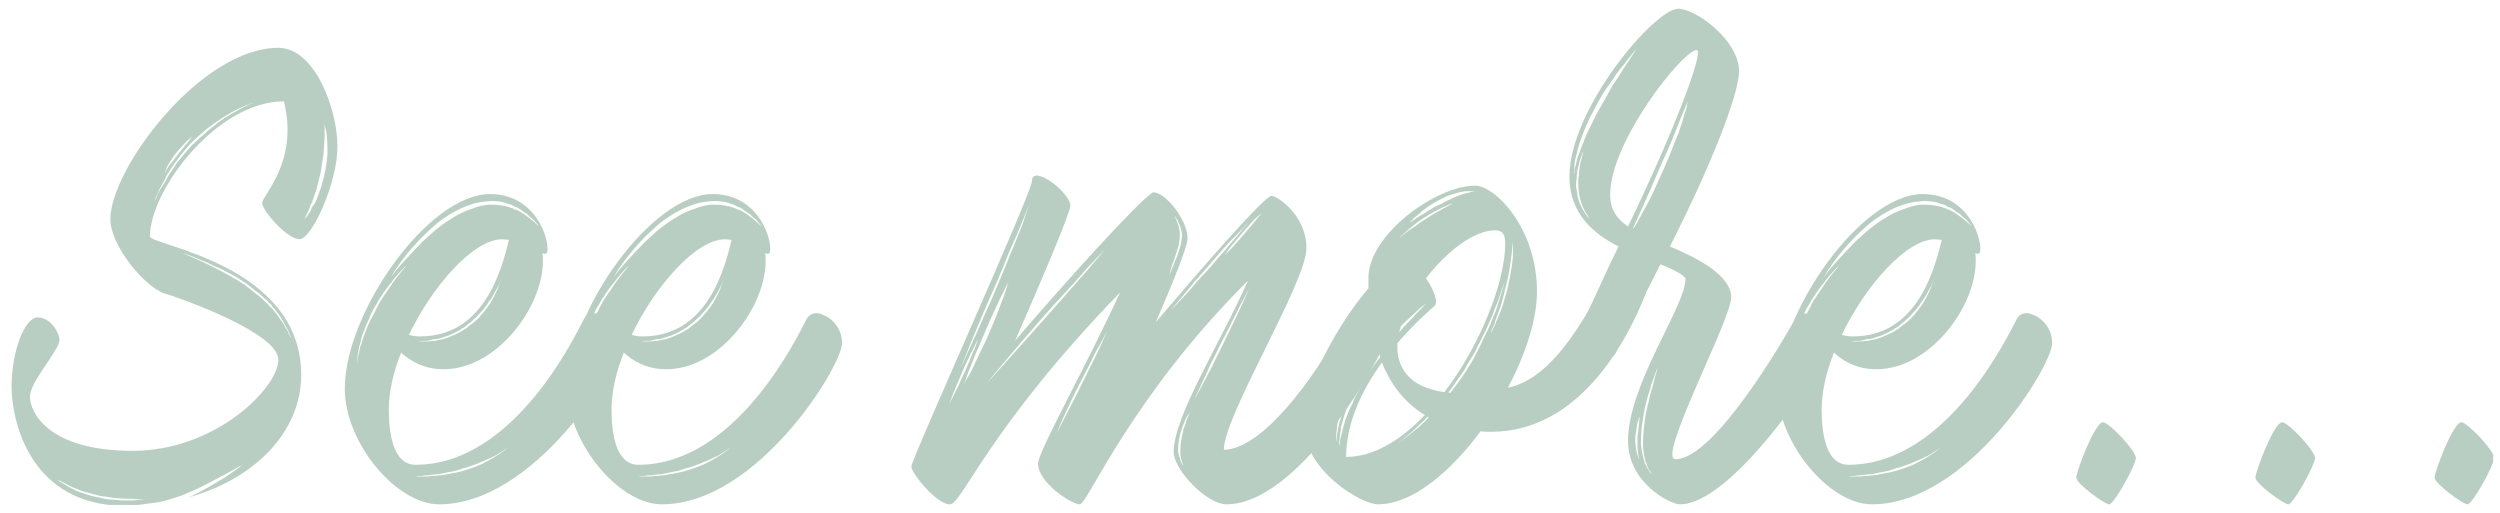 <?xml version="1.0" encoding="UTF-8" standalone="no"?>
<!DOCTYPE svg PUBLIC "-//W3C//DTD SVG 1.1//EN" "http://www.w3.org/Graphics/SVG/1.1/DTD/svg11.dtd">
<svg width="100%" height="100%" viewBox="0 0 224 46" version="1.1" xmlns="http://www.w3.org/2000/svg" xmlns:xlink="http://www.w3.org/1999/xlink" xml:space="preserve" xmlns:serif="http://www.serif.com/" style="fill-rule:evenodd;clip-rule:evenodd;stroke-linejoin:round;stroke-miterlimit:2;">
    <g id="Artboard1" transform="matrix(0.949,0,0,0.866,-127.169,-190.525)">
        <rect x="134" y="220" width="235.394" height="52.247" style="fill:none;"/>
        <clipPath id="_clip1">
            <rect x="134" y="220" width="235.394" height="52.247"/>
        </clipPath>
        <g clip-path="url(#_clip1)">
            <g transform="matrix(1.054,0,0,1.155,-17.398,53.373)">
                <path d="M170.474,165.701C171.576,165.701 173.874,160.651 173.874,157.4C173.874,154.099 171.877,148.555 168.58,148.555C161.626,148.555 153.53,159.4 153.53,163.901C153.53,166.351 156.724,170.052 158.375,170.552C160.025,171.052 168.58,174.103 168.58,176.503C168.58,178.955 163.028,184.655 155.526,184.655C147.974,184.655 146.324,181.205 146.324,179.805C146.324,178.455 148.975,175.655 148.975,174.705C148.975,174.155 148.224,172.705 147.024,172.705C145.826,172.705 144.68,175.805 144.68,178.905C144.68,181.804 146.174,188.955 153.879,189.549L155.027,189.549C155.327,189.549 155.676,189.549 156.026,189.5C156.375,189.45 156.724,189.401 157.124,189.352C157.524,189.302 157.924,189.253 158.325,189.155C158.725,189.055 159.125,188.905 159.475,188.805L160.075,188.605C160.276,188.505 160.476,188.405 160.626,188.355C161.026,188.205 161.376,188.005 161.726,187.855C162.427,187.505 163.077,187.155 163.627,186.855C164.178,186.555 164.678,186.305 164.978,186.105C165.328,185.955 165.478,185.855 165.478,185.855C165.478,185.855 165.328,185.955 165.028,186.155C164.728,186.405 164.278,186.705 163.778,187.055C163.227,187.355 162.627,187.755 161.876,188.155C161.576,188.355 161.176,188.505 160.826,188.705C160.676,188.755 160.526,188.805 160.426,188.855C166.329,187.255 170.624,183.054 170.624,177.853C170.624,167.902 157.074,166.251 157.074,165.451C157.074,161.301 163.077,153.349 169.079,153.349C170.424,158.8 167.129,161.751 167.129,162.451C167.129,163.151 169.378,165.701 170.474,165.701ZM171.077,163.549C171.127,163.449 171.227,163.299 171.277,163.149C171.326,162.999 171.426,162.799 171.476,162.599C171.576,162.449 171.676,162.199 171.726,161.999C171.826,161.749 171.875,161.549 171.975,161.299C172.025,161.049 172.125,160.749 172.175,160.499C172.225,160.249 172.325,159.949 172.374,159.699C172.474,159.149 172.524,158.599 172.624,158.099C172.674,157.549 172.674,157.099 172.724,156.649L172.724,155.249C172.724,155.249 172.724,155.399 172.774,155.649C172.83,155.899 172.93,156.249 172.93,156.649C172.98,157.099 172.98,157.599 172.98,158.099C172.93,158.399 172.93,158.649 172.88,158.949C172.824,159.199 172.824,159.499 172.724,159.799C172.674,160.049 172.624,160.349 172.524,160.599C172.474,160.899 172.374,161.149 172.275,161.399C172.225,161.649 172.075,161.899 172.025,162.099C171.975,162.199 171.925,162.299 171.875,162.449C171.826,162.549 171.726,162.649 171.676,162.699C171.576,162.899 171.476,163.099 171.426,163.249C171.326,163.349 171.227,163.499 171.177,163.599C171.027,163.799 170.927,163.899 170.927,163.899C170.927,163.905 170.977,163.805 171.077,163.555L171.077,163.549ZM156.475,189.005C156.225,189.055 155.876,189.055 155.477,189.105L154.878,189.105C154.628,189.105 154.379,189.105 154.129,189.055C153.879,189.055 153.63,189.005 153.38,189.005C153.13,188.949 152.83,188.949 152.58,188.849C152.33,188.799 152.08,188.749 151.83,188.699C151.58,188.6 151.33,188.55 151.08,188.45C150.58,188.3 150.18,188.1 149.83,187.901C149.48,187.701 149.18,187.501 148.98,187.401C148.83,187.251 148.73,187.202 148.73,187.202C148.73,187.202 148.83,187.251 149.03,187.351C149.23,187.451 149.53,187.601 149.88,187.801C150.23,187.95 150.68,188.15 151.13,188.3C151.38,188.35 151.63,188.45 151.88,188.5C152.13,188.55 152.38,188.649 152.63,188.699C152.88,188.749 153.13,188.749 153.38,188.799C153.63,188.849 153.929,188.899 154.129,188.899C154.628,188.949 155.127,188.949 155.477,188.949C155.876,188.999 156.225,188.999 156.475,188.999L156.824,188.999C156.83,189.005 156.68,189.005 156.48,189.005L156.475,189.005ZM160.38,167.055C160.73,167.205 161.18,167.355 161.73,167.605C162.03,167.705 162.33,167.855 162.63,168.005C162.98,168.155 163.28,168.305 163.63,168.455C163.98,168.655 164.33,168.805 164.68,169.005C165.03,169.199 165.33,169.449 165.68,169.649C166.03,169.899 166.33,170.149 166.63,170.399C166.83,170.499 166.93,170.649 167.08,170.749C167.23,170.899 167.38,171.049 167.53,171.149C167.63,171.299 167.78,171.449 167.93,171.549C168.03,171.699 168.13,171.849 168.28,171.999C168.48,172.249 168.68,172.499 168.829,172.749C168.979,173.049 169.128,173.249 169.228,173.499C169.378,173.699 169.477,173.899 169.527,174.049C169.677,174.399 169.727,174.599 169.727,174.599C169.727,174.599 169.627,174.399 169.477,174.099C169.427,173.899 169.328,173.749 169.178,173.549C169.079,173.299 168.929,173.099 168.73,172.849C168.58,172.599 168.38,172.349 168.13,172.049C168.03,171.949 167.93,171.799 167.78,171.699C167.68,171.549 167.53,171.399 167.38,171.299C167.28,171.149 167.13,171.049 166.98,170.899C166.83,170.799 166.68,170.649 166.53,170.549C166.23,170.299 165.88,170.049 165.58,169.799C165.23,169.599 164.93,169.349 164.58,169.199C164.23,168.949 163.88,168.799 163.53,168.599C162.88,168.249 162.28,167.949 161.73,167.699C161.18,167.449 160.68,167.249 160.38,167.099C160.03,166.949 159.88,166.899 159.88,166.899C159.88,166.905 160.08,166.955 160.38,167.055ZM158.63,159.155C158.73,159.005 158.83,158.805 158.98,158.605C159.08,158.405 159.28,158.155 159.43,157.955C159.58,157.755 159.78,157.555 159.93,157.405C160.08,157.205 160.28,157.055 160.38,156.905C160.68,156.655 160.88,156.505 160.88,156.505C160.88,156.505 160.73,156.705 160.48,157.005C160.23,157.305 159.88,157.705 159.58,158.105C159.43,158.305 159.28,158.505 159.13,158.705C158.98,158.905 158.83,159.055 158.73,159.205C158.63,159.405 158.53,159.505 158.48,159.655C158.43,159.755 158.38,159.805 158.38,159.805C158.38,159.805 158.48,159.555 158.63,159.155ZM164.58,154.355C164.28,154.505 164.03,154.705 163.73,154.855C163.48,155.055 163.13,155.255 162.88,155.505C162.58,155.755 162.23,155.955 161.98,156.255C161.68,156.505 161.38,156.755 161.08,157.055C160.78,157.305 160.53,157.655 160.28,157.905C160.03,158.205 159.78,158.555 159.53,158.805C159.33,159.105 159.13,159.455 158.93,159.705C158.73,160.005 158.58,160.255 158.43,160.555C158.28,160.805 158.13,161.005 157.98,161.255C157.88,161.455 157.78,161.655 157.73,161.805C157.58,162.155 157.48,162.305 157.48,162.305C157.48,162.305 157.53,162.105 157.68,161.805C157.78,161.655 157.83,161.455 157.93,161.205C158.03,161.005 158.18,160.755 158.33,160.505C158.48,160.205 158.58,159.905 158.78,159.655C158.98,159.355 159.18,159.005 159.43,158.705C159.63,158.405 159.88,158.105 160.13,157.805C160.38,157.505 160.63,157.205 160.93,156.905C161.23,156.655 161.53,156.355 161.83,156.105C162.13,155.855 162.43,155.605 162.78,155.355C163.08,155.155 163.38,154.955 163.68,154.755C163.98,154.605 164.23,154.405 164.53,154.255C164.78,154.105 165.03,154.005 165.23,153.905C165.48,153.805 165.68,153.705 165.83,153.655C166.18,153.505 166.38,153.455 166.38,153.455C166.38,153.455 165.58,153.755 164.58,154.355Z" style="fill:rgb(185,206,194);fill-rule:nonzero;"/>
                <path d="M197.624,172.554L197.374,172.454C196.824,172.204 196.274,172.304 195.974,172.804C195.274,174.105 189.774,185.905 180.874,185.905C178.874,185.905 178.474,183.154 178.474,180.952C178.475,179.4 178.875,177.599 179.575,175.853C180.426,176.651 181.676,177.349 183.377,177.349C188.129,177.349 192.277,171.804 192.277,167.652C192.277,167.402 192.277,167.151 192.228,166.951C192.327,167.001 192.426,167.001 192.525,167.001C193.124,167.001 192.277,161.655 187.528,161.655C182.026,161.655 174.53,172.254 174.53,179.1C174.53,183.903 179.125,189.449 182.977,189.449C191.53,189.449 199.124,177.05 199.124,175.005C199.124,173.855 198.424,172.955 197.624,172.554ZM188.379,169.703C188.279,169.953 188.179,170.303 187.929,170.753C187.828,170.953 187.728,171.154 187.578,171.404C187.428,171.654 187.228,171.854 187.078,172.104C186.878,172.354 186.678,172.554 186.478,172.804C186.228,173.005 186.028,173.255 185.728,173.405L185.38,173.705C185.23,173.805 185.08,173.855 184.98,173.955C184.68,174.105 184.43,174.255 184.13,174.355C183.88,174.505 183.58,174.555 183.33,174.655C183.08,174.705 182.78,174.755 182.58,174.805C182.33,174.805 182.13,174.855 181.93,174.855L180.98,174.855C180.98,174.855 181.13,174.855 181.43,174.805L181.93,174.805C182.13,174.755 182.33,174.705 182.53,174.655C182.78,174.655 183.03,174.605 183.28,174.505C183.53,174.405 183.83,174.355 184.08,174.205C184.33,174.105 184.63,173.955 184.88,173.805C184.98,173.705 185.13,173.655 185.28,173.555L185.63,173.255C185.88,173.105 186.08,172.855 186.33,172.655C186.53,172.455 186.73,172.205 186.93,172.005C187.13,171.755 187.28,171.555 187.43,171.305C187.58,171.105 187.73,170.905 187.83,170.705C188.08,170.255 188.28,169.905 188.38,169.655C188.48,169.405 188.53,169.255 188.53,169.255C188.53,169.255 188.48,169.405 188.38,169.705L188.379,169.703ZM181.28,174.405C180.88,174.405 180.53,174.355 180.28,174.255C182.43,169.805 186.08,165.705 188.63,165.705C188.83,165.705 189.03,165.755 189.23,165.755C188.479,168.952 186.778,174.405 181.276,174.405L181.28,174.405ZM179.025,168.502C179.275,168.152 179.625,167.602 180.126,167.001C180.626,166.401 181.226,165.701 181.926,165.05C182.326,164.7 182.677,164.35 183.077,164.05C183.527,163.75 183.927,163.45 184.427,163.199C184.877,162.949 185.328,162.749 185.828,162.599C186.328,162.399 186.878,162.349 187.328,162.299C187.828,162.25 188.329,162.299 188.779,162.399C188.879,162.449 188.979,162.449 189.079,162.499C189.229,162.549 189.329,162.599 189.429,162.599C189.529,162.649 189.629,162.699 189.679,162.749C189.779,162.799 189.879,162.849 189.979,162.849C190.33,163.054 190.58,163.304 190.88,163.454C191.08,163.703 191.33,163.853 191.48,164.002C191.78,164.352 191.93,164.551 191.93,164.551C191.93,164.551 191.73,164.402 191.43,164.102C191.23,163.953 191.03,163.753 190.78,163.603C190.53,163.404 190.23,163.204 189.88,163.054C189.78,163.054 189.68,163.004 189.63,162.955C189.53,162.905 189.43,162.905 189.33,162.855C189.23,162.805 189.13,162.805 189.03,162.755C188.93,162.755 188.83,162.705 188.73,162.705C188.28,162.605 187.83,162.605 187.38,162.605C186.93,162.655 186.43,162.755 185.98,162.955C185.48,163.104 185.03,163.304 184.58,163.553C184.18,163.803 183.73,164.052 183.33,164.352C182.93,164.651 182.53,164.951 182.18,165.3C181.83,165.599 181.48,165.899 181.18,166.249C180.88,166.549 180.58,166.849 180.33,167.149C179.78,167.699 179.38,168.199 179.08,168.549C178.83,168.899 178.68,169.099 178.68,169.099C178.675,169.103 178.775,168.902 179.025,168.502ZM177.775,171.154C177.625,171.404 177.475,171.704 177.324,172.004C177.174,172.304 177.024,172.604 176.874,172.854C176.724,173.155 176.574,173.455 176.474,173.755C176.374,174.005 176.274,174.305 176.174,174.553C176.074,174.849 176.024,175.099 175.924,175.299C175.874,175.549 175.824,175.799 175.774,176C175.724,176.15 175.724,176.35 175.674,176.5C175.624,176.75 175.624,176.95 175.624,176.95C175.624,176.95 175.624,176.25 175.824,175.299C175.924,175.049 175.974,174.799 176.024,174.504C176.124,174.255 176.224,173.955 176.324,173.705C176.424,173.405 176.574,173.105 176.724,172.804C176.824,172.504 176.974,172.204 177.124,171.904C177.324,171.604 177.475,171.354 177.625,171.054C177.825,170.803 177.975,170.503 178.175,170.253C178.375,170.003 178.525,169.753 178.725,169.553C178.875,169.303 179.075,169.103 179.225,168.902C179.525,168.552 179.825,168.252 180.026,168.052C180.226,167.852 180.326,167.702 180.326,167.702C180.326,167.702 180.226,167.852 180.026,168.052C179.875,168.302 179.575,168.602 179.275,169.002C179.125,169.203 178.975,169.403 178.825,169.603C178.675,169.853 178.475,170.103 178.325,170.353C178.125,170.603 177.975,170.903 177.775,171.154ZM188.029,185.154C187.678,185.404 187.228,185.605 186.778,185.855C186.528,185.955 186.278,186.055 186.028,186.155C185.778,186.255 185.528,186.305 185.278,186.405C184.977,186.505 184.727,186.555 184.477,186.605C184.177,186.655 183.927,186.705 183.677,186.755C183.427,186.805 183.177,186.855 182.927,186.855C182.677,186.905 182.476,186.905 182.276,186.905C182.076,186.955 181.876,186.955 181.726,186.955L180.876,186.955C180.876,186.955 181.026,186.905 181.276,186.905C181.376,186.905 181.526,186.905 181.726,186.855C181.876,186.855 182.076,186.855 182.276,186.805C182.474,186.799 182.674,186.749 182.924,186.749C183.13,186.705 183.38,186.655 183.63,186.605C183.88,186.555 184.18,186.505 184.43,186.455C184.68,186.355 184.93,186.305 185.18,186.205C185.48,186.155 185.73,186.055 185.98,185.955C186.23,185.855 186.48,185.805 186.73,185.655C187.18,185.505 187.63,185.255 187.98,185.105C188.68,184.705 189.13,184.355 189.13,184.355C189.129,184.354 188.729,184.754 188.029,185.154Z" style="fill:rgb(185,206,194);fill-rule:nonzero;"/>
                <path d="M217.574,172.554L217.324,172.454C216.774,172.204 216.224,172.304 215.924,172.804C215.224,174.105 209.724,185.905 200.824,185.905C198.824,185.905 198.424,183.154 198.424,180.952C198.425,179.4 198.825,177.599 199.525,175.853C200.376,176.651 201.626,177.349 203.327,177.349C208.079,177.349 212.227,171.804 212.227,167.652C212.227,167.402 212.227,167.151 212.178,166.951C212.277,167.001 212.376,167.001 212.475,167.001C213.074,167.001 212.227,161.655 207.478,161.655C201.976,161.655 194.48,172.254 194.48,179.1C194.48,183.903 199.075,189.449 202.927,189.449C211.48,189.449 219.074,177.05 219.074,175.005C219.074,173.855 218.374,172.955 217.574,172.554ZM208.329,169.703C208.229,169.953 208.129,170.303 207.879,170.753C207.778,170.953 207.678,171.154 207.528,171.404C207.378,171.654 207.178,171.854 207.028,172.104C206.828,172.354 206.628,172.554 206.428,172.804C206.178,173.005 205.978,173.255 205.678,173.405L205.33,173.705C205.18,173.805 205.03,173.855 204.93,173.955C204.63,174.105 204.38,174.255 204.08,174.355C203.83,174.505 203.53,174.555 203.28,174.655C203.03,174.705 202.73,174.755 202.53,174.805C202.28,174.805 202.08,174.855 201.88,174.855L200.93,174.855C200.93,174.855 201.08,174.855 201.38,174.805L201.88,174.805C202.08,174.755 202.28,174.705 202.48,174.655C202.73,174.655 202.98,174.605 203.23,174.505C203.48,174.405 203.78,174.355 204.03,174.205C204.28,174.105 204.58,173.955 204.83,173.805C204.93,173.705 205.08,173.655 205.23,173.555L205.58,173.255C205.83,173.105 206.03,172.855 206.28,172.655C206.48,172.455 206.68,172.205 206.88,172.005C207.08,171.755 207.23,171.555 207.38,171.305C207.53,171.105 207.68,170.905 207.78,170.705C208.03,170.255 208.23,169.905 208.33,169.655C208.43,169.405 208.48,169.255 208.48,169.255C208.48,169.255 208.43,169.405 208.33,169.705L208.329,169.703ZM201.23,174.405C200.83,174.405 200.48,174.355 200.23,174.255C202.38,169.805 206.03,165.705 208.58,165.705C208.78,165.705 208.98,165.755 209.18,165.755C208.429,168.952 206.728,174.405 201.226,174.405L201.23,174.405ZM198.975,168.502C199.225,168.152 199.575,167.602 200.076,167.001C200.576,166.401 201.176,165.701 201.876,165.05C202.276,164.7 202.627,164.35 203.027,164.05C203.477,163.75 203.877,163.45 204.377,163.199C204.827,162.949 205.278,162.749 205.778,162.599C206.278,162.399 206.828,162.349 207.278,162.299C207.778,162.25 208.279,162.299 208.729,162.399C208.829,162.449 208.929,162.449 209.029,162.499C209.179,162.549 209.279,162.599 209.379,162.599C209.479,162.649 209.579,162.699 209.629,162.749C209.729,162.799 209.829,162.849 209.929,162.849C210.28,163.054 210.53,163.304 210.83,163.454C211.03,163.703 211.28,163.853 211.43,164.002C211.73,164.352 211.88,164.551 211.88,164.551C211.88,164.551 211.68,164.402 211.38,164.102C211.18,163.953 210.98,163.753 210.73,163.603C210.48,163.404 210.18,163.204 209.83,163.054C209.73,163.054 209.63,163.004 209.58,162.955C209.48,162.905 209.38,162.905 209.28,162.855C209.18,162.805 209.08,162.805 208.98,162.755C208.88,162.755 208.78,162.705 208.68,162.705C208.23,162.605 207.78,162.605 207.33,162.605C206.88,162.655 206.38,162.755 205.93,162.955C205.43,163.104 204.98,163.304 204.53,163.553C204.13,163.803 203.68,164.052 203.28,164.352C202.88,164.651 202.48,164.951 202.13,165.3C201.78,165.599 201.43,165.899 201.13,166.249C200.83,166.549 200.53,166.849 200.28,167.149C199.73,167.699 199.33,168.199 199.03,168.549C198.78,168.899 198.63,169.099 198.63,169.099C198.625,169.103 198.725,168.902 198.975,168.502ZM197.725,171.154C197.575,171.404 197.425,171.704 197.274,172.004C197.124,172.304 196.974,172.604 196.824,172.854C196.674,173.155 196.524,173.455 196.424,173.755C196.324,174.005 196.224,174.305 196.124,174.553C196.024,174.849 195.974,175.099 195.874,175.299C195.824,175.549 195.774,175.799 195.724,176C195.674,176.15 195.674,176.35 195.624,176.5C195.574,176.75 195.574,176.95 195.574,176.95C195.574,176.95 195.574,176.25 195.774,175.299C195.874,175.049 195.924,174.799 195.974,174.504C196.074,174.255 196.174,173.955 196.274,173.705C196.374,173.405 196.524,173.105 196.674,172.804C196.774,172.504 196.924,172.204 197.074,171.904C197.274,171.604 197.425,171.354 197.575,171.054C197.775,170.803 197.925,170.503 198.125,170.253C198.325,170.003 198.475,169.753 198.675,169.553C198.825,169.303 199.025,169.103 199.175,168.902C199.475,168.552 199.775,168.252 199.976,168.052C200.176,167.852 200.276,167.702 200.276,167.702C200.276,167.702 200.176,167.852 199.976,168.052C199.825,168.302 199.525,168.602 199.225,169.002C199.075,169.203 198.925,169.403 198.775,169.603C198.625,169.853 198.425,170.103 198.275,170.353C198.075,170.603 197.925,170.903 197.725,171.154ZM207.979,185.154C207.628,185.404 207.178,185.605 206.728,185.855C206.478,185.955 206.228,186.055 205.978,186.155C205.728,186.255 205.478,186.305 205.228,186.405C204.927,186.505 204.677,186.555 204.427,186.605C204.127,186.655 203.877,186.705 203.627,186.755C203.377,186.805 203.127,186.855 202.877,186.855C202.627,186.905 202.426,186.905 202.226,186.905C202.026,186.955 201.826,186.955 201.676,186.955L200.826,186.955C200.826,186.955 200.976,186.905 201.226,186.905C201.326,186.905 201.476,186.905 201.676,186.855C201.826,186.855 202.026,186.855 202.226,186.805C202.424,186.799 202.624,186.749 202.874,186.749C203.08,186.705 203.33,186.655 203.58,186.605C203.83,186.555 204.13,186.505 204.38,186.455C204.63,186.355 204.88,186.305 205.13,186.205C205.43,186.155 205.68,186.055 205.93,185.955C206.18,185.855 206.43,185.805 206.68,185.655C207.13,185.505 207.58,185.255 207.93,185.105C208.63,184.705 209.08,184.355 209.08,184.355C209.079,184.354 208.679,184.754 207.979,185.154Z" style="fill:rgb(185,206,194);fill-rule:nonzero;"/>
                <path d="M264.474,172.425C261.174,178.705 256.524,184.555 253.274,184.555C253.274,181.505 260.674,169.555 260.674,166.505C260.674,163.905 258.674,162.305 257.874,161.905C257.774,161.855 257.724,161.855 257.674,161.855C257.624,161.805 257.574,161.805 257.574,161.805C257.474,161.805 257.474,161.855 257.424,161.855C256.374,162.45 251.324,168.265 247.179,173.127C248.68,169.668 250.024,166.36 250.024,165.608C250.024,163.954 248.029,161.5 246.978,161.5C246.878,161.5 246.828,161.55 246.778,161.6C245.478,162.501 239.474,169.067 234.58,174.781C236.978,169.317 239.524,163.303 239.524,162.701C239.524,161.5 236.08,158.905 236.08,160.504C236.08,161.55 225.28,185.404 225.28,186.053C225.28,186.653 227.53,189.449 228.73,189.449C229.83,189.449 232.13,182.701 243.977,170.47C240.975,177.037 236.629,184.705 236.629,185.804C236.629,187.502 239.624,189.449 240.374,189.449C241.075,189.449 244.877,179.944 255.424,169.418C252.924,175.105 248.78,181.555 248.78,184.755C248.78,186.353 251.724,189.449 253.524,189.449C258.824,189.449 264.974,180.605 267.474,175.505C267.924,174.53 264.974,171.523 264.474,172.425ZM248.63,168.049C248.73,167.799 248.83,167.499 248.93,167.199C249.03,166.899 249.13,166.549 249.23,166.249C249.28,165.899 249.33,165.549 249.33,165.249C249.33,165.099 249.33,164.949 249.28,164.799C249.28,164.649 249.23,164.499 249.18,164.399C249.08,164.149 249.03,163.949 248.93,163.799C248.88,163.649 248.88,163.599 248.88,163.599C248.88,163.599 248.93,163.649 248.98,163.799C249.08,163.899 249.18,164.099 249.28,164.349C249.33,164.449 249.38,164.599 249.43,164.749C249.48,164.899 249.48,165.049 249.53,165.249C249.53,165.549 249.48,165.949 249.38,166.299C249.23,166.949 248.93,167.599 248.73,168.099C248.53,168.599 248.38,168.899 248.38,168.899C248.38,168.899 248.48,168.549 248.63,168.049ZM230.68,174.799C231.28,173.349 232.08,171.449 232.93,169.549C233.33,168.599 233.73,167.649 234.08,166.749C234.48,165.899 234.83,165.049 235.13,164.349C235.73,162.899 236.08,161.949 236.08,161.949C236.08,161.949 235.98,162.199 235.83,162.599C235.68,163.049 235.48,163.649 235.23,164.399C234.93,165.099 234.63,165.949 234.23,166.849C233.88,167.749 233.48,168.699 233.08,169.649C232.68,170.599 232.28,171.549 231.88,172.399C231.48,173.299 231.13,174.149 230.78,174.849C230.13,176.249 229.73,177.199 229.73,177.199C229.73,177.199 230.08,176.249 230.68,174.799ZM229.13,179.555C228.88,180.105 228.68,180.455 228.68,180.455C228.68,180.455 228.83,180.055 229.03,179.505C229.13,179.255 229.28,178.905 229.43,178.555C229.58,178.205 229.73,177.855 229.88,177.505C230.03,177.105 230.23,176.755 230.38,176.405C230.53,176.055 230.68,175.755 230.83,175.505C231.08,174.955 231.28,174.605 231.28,174.605C231.28,174.605 231.13,175.005 230.93,175.555C230.78,175.805 230.68,176.155 230.53,176.505C230.38,176.855 230.23,177.205 230.08,177.555C229.88,177.905 229.73,178.305 229.58,178.655C229.43,178.955 229.28,179.305 229.13,179.555ZM230.73,177.355C230.28,178.205 229.93,178.755 229.93,178.755C229.93,178.755 230.03,178.605 230.13,178.355C230.23,178.055 230.33,177.705 230.53,177.255C230.73,176.805 230.88,176.305 231.13,175.755C231.38,175.205 231.63,174.605 231.88,174.005C232.13,173.405 232.38,172.855 232.63,172.305C232.88,171.755 233.13,171.255 233.33,170.805C233.53,170.405 233.73,170.055 233.83,169.805C233.98,169.555 234.03,169.405 234.03,169.405C234.03,169.405 233.98,169.555 233.88,169.805C233.83,170.055 233.68,170.455 233.53,170.905C233.33,171.355 233.18,171.905 232.93,172.455C232.73,173.005 232.48,173.555 232.23,174.155C231.98,174.755 231.68,175.355 231.43,175.855C231.18,176.405 230.93,176.905 230.73,177.355ZM240.98,168.555C239.98,169.705 238.63,171.205 237.28,172.755C235.93,174.255 234.58,175.805 233.53,176.955C232.53,178.055 231.83,178.855 231.83,178.855C231.83,178.855 232.03,178.655 232.28,178.305C232.58,177.955 232.98,177.455 233.48,176.855C233.98,176.305 234.53,175.605 235.18,174.855C235.78,174.155 236.43,173.405 237.13,172.605C237.78,171.855 238.48,171.105 239.13,170.405C239.78,169.705 240.38,169.055 240.88,168.455C241.93,167.355 242.63,166.605 242.63,166.605C242.63,166.605 241.98,167.405 240.98,168.555ZM242.18,175.355C241.98,175.805 241.73,176.305 241.48,176.805C241.18,177.355 240.93,177.955 240.63,178.505C240.08,179.655 239.48,180.805 239.03,181.655C238.58,182.505 238.33,183.055 238.33,183.055C238.33,183.055 238.53,182.455 238.93,181.605C239.13,181.155 239.38,180.655 239.63,180.105C239.88,179.555 240.18,179.005 240.48,178.405C240.78,177.855 241.03,177.305 241.33,176.755C241.58,176.205 241.83,175.705 242.08,175.305C242.53,174.455 242.83,173.905 242.83,173.905C242.83,173.905 242.58,174.455 242.18,175.355ZM249.929,181.905C249.879,182.155 249.78,182.405 249.68,182.655C249.63,182.955 249.53,183.255 249.48,183.555C249.38,184.205 249.33,184.805 249.43,185.304C249.48,185.504 249.53,185.704 249.58,185.804C249.63,185.954 249.68,186.003 249.68,186.003C249.68,186.003 249.63,185.954 249.53,185.854C249.48,185.704 249.38,185.554 249.33,185.304C249.23,185.055 249.18,184.805 249.18,184.505C249.18,184.205 249.23,183.855 249.28,183.555C249.33,183.205 249.43,182.905 249.53,182.605C249.63,182.355 249.73,182.105 249.829,181.855C249.929,181.655 250.029,181.455 250.129,181.355C250.179,181.205 250.229,181.155 250.229,181.155C250.229,181.155 250.129,181.455 249.929,181.905ZM252.076,168.205C251.627,168.655 251.177,169.155 250.778,169.605C250.379,170.105 249.979,170.505 249.68,170.855C248.98,171.605 248.53,172.055 248.53,172.055C248.53,172.055 248.93,171.555 249.58,170.805C249.879,170.405 250.279,170.005 250.628,169.505C251.077,169.055 251.477,168.555 251.926,168.055C252.325,167.555 252.775,167.105 253.174,166.605C253.574,166.155 253.974,165.755 254.324,165.405C255.024,164.655 255.474,164.205 255.474,164.205C255.474,164.205 255.374,164.355 255.174,164.555C254.974,164.755 254.724,165.105 254.424,165.455C254.074,165.855 253.724,166.255 253.324,166.755C252.924,167.205 252.475,167.705 252.076,168.205ZM255.074,165.255C254.674,165.755 254.224,166.205 253.924,166.555C253.574,166.905 253.374,167.105 253.374,167.105C253.374,167.105 253.524,166.855 253.824,166.455C254.124,166.105 254.524,165.605 254.924,165.155C255.324,164.655 255.774,164.205 256.074,163.855C256.424,163.555 256.674,163.355 256.674,163.355C256.674,163.355 256.474,163.605 256.174,163.955C255.874,164.305 255.474,164.805 255.074,165.255ZM252.275,177.005C251.976,177.555 251.676,178.105 251.427,178.605C250.928,179.505 250.628,180.105 250.628,180.105C250.628,180.105 250.878,179.505 251.327,178.555C251.577,178.055 251.826,177.505 252.076,176.905C252.375,176.355 252.675,175.705 252.974,175.105C253.324,174.455 253.624,173.855 253.924,173.255C254.224,172.655 254.474,172.155 254.724,171.655C255.224,170.755 255.524,170.105 255.524,170.105C255.524,170.105 255.274,170.755 254.824,171.705C254.624,172.205 254.324,172.755 254.074,173.305C253.774,173.905 253.474,174.555 253.174,175.155C252.874,175.805 252.525,176.405 252.275,177.005Z" style="fill:rgb(185,206,194);fill-rule:nonzero;"/>
                <path d="M288.024,168.299C286.224,171.549 283.174,178.099 278.73,178.999C280.327,175.949 281.324,172.849 281.324,170.399C281.324,164.699 277.579,160.905 275.779,160.905C272.277,160.905 266.225,165.299 266.225,169.149L266.225,170.099C263.524,173.249 260.43,178.799 260.43,182.249C260.43,186.449 265.625,189.449 267.075,189.449C270.127,189.449 273.528,186.599 276.279,182.899C276.579,182.949 276.879,182.949 277.229,182.949C285.074,182.949 289.374,174.899 291.074,170.549C291.324,169.899 288.724,167.099 288.024,168.299ZM270.126,163.999C270.226,163.849 270.427,163.699 270.677,163.499C270.877,163.299 271.177,163.049 271.477,162.849C271.827,162.599 272.177,162.399 272.527,162.199C272.928,161.999 273.278,161.799 273.678,161.699C273.828,161.649 274.028,161.599 274.178,161.549C274.374,161.499 274.524,161.449 274.674,161.449C274.824,161.399 274.974,161.399 275.124,161.399L275.724,161.399C275.724,161.399 275.624,161.449 275.474,161.449C275.374,161.499 275.274,161.499 275.124,161.549C275.024,161.549 274.874,161.599 274.724,161.649C274.474,161.749 274.124,161.849 273.774,161.999C273.624,162.099 273.424,162.199 273.274,162.249C273.074,162.349 272.874,162.449 272.724,162.549C272.524,162.649 272.374,162.699 272.174,162.799C272.024,162.899 271.824,162.999 271.674,163.099C271.374,163.299 271.074,163.499 270.774,163.649C270.274,163.999 269.924,164.199 269.924,164.199C269.924,164.199 269.974,164.099 270.124,163.999L270.126,163.999ZM269.674,164.949C270.074,164.599 270.624,164.149 271.174,163.799C271.777,163.399 272.377,163.099 272.878,162.849C273.328,162.649 273.678,162.499 273.678,162.499L273.674,162.549C273.674,162.549 273.574,162.599 273.474,162.649C273.324,162.749 273.124,162.849 272.924,162.949C272.674,163.099 272.424,163.249 272.124,163.399C271.874,163.549 271.574,163.749 271.274,163.949C270.974,164.099 270.724,164.299 270.474,164.499C270.174,164.699 269.924,164.849 269.724,164.999C269.524,165.149 269.374,165.299 269.224,165.399C269.124,165.499 269.074,165.549 269.074,165.549L269.024,165.549C269.024,165.549 269.274,165.299 269.674,164.949ZM269.124,173.499C269.274,173.349 269.424,173.199 269.574,173.049C270.124,172.549 270.574,172.149 270.874,171.849C271.224,171.599 271.424,171.449 271.424,171.449C271.427,171.449 271.227,171.649 270.927,171.949C270.777,172.105 270.627,172.255 270.427,172.455C270.226,172.705 269.976,172.955 269.726,173.205C269.476,173.455 269.226,173.755 268.976,174.055C269.026,173.855 269.076,173.705 269.126,173.505L269.124,173.499ZM263.48,182.855C263.43,183.155 263.38,183.355 263.38,183.555C263.38,183.705 263.33,183.805 263.33,183.805L263.33,183.555C263.33,183.355 263.33,183.155 263.38,182.855C263.38,182.705 263.43,182.555 263.43,182.405C263.43,182.255 263.48,182.055 263.53,181.905C263.63,181.555 263.73,181.155 263.828,180.805C263.977,180.455 264.125,180.105 264.274,179.805C264.424,179.455 264.574,179.155 264.724,178.905C264.974,178.455 265.224,178.105 265.224,178.105C265.224,178.105 265.024,178.455 264.824,178.955C264.68,179.249 264.58,179.549 264.43,179.849C264.28,180.149 264.13,180.499 264.03,180.899C263.88,181.249 263.78,181.599 263.68,181.949C263.63,182.105 263.58,182.255 263.58,182.405C263.53,182.549 263.48,182.699 263.48,182.849L263.48,182.855ZM263.88,182.949C263.78,183.249 263.73,183.499 263.68,183.699C263.68,183.899 263.68,184.049 263.63,184.199L263.63,184.349L263.63,184.199C263.63,184.049 263.58,183.899 263.63,183.699C263.63,183.499 263.68,183.199 263.73,182.949C263.73,182.799 263.78,182.599 263.78,182.449C263.83,182.299 263.88,182.149 263.93,181.949C264.03,181.599 264.13,181.249 264.28,180.849C264.38,180.649 264.43,180.449 264.53,180.249C264.58,180.049 264.68,179.849 264.78,179.599C264.98,179.199 265.18,178.799 265.43,178.349C265.68,177.949 265.93,177.549 266.18,177.149C266.43,176.699 266.73,176.349 266.98,175.949C267.03,175.899 267.08,175.849 267.13,175.799C267.18,175.949 267.23,176.099 267.28,176.249C267.03,176.599 266.73,176.949 266.48,177.349C266.23,177.749 265.98,178.149 265.73,178.549C265.53,178.949 265.28,179.349 265.08,179.749C264.98,179.949 264.88,180.149 264.83,180.349C264.73,180.549 264.63,180.749 264.53,180.949C264.38,181.299 264.23,181.699 264.13,181.999C264.03,182.349 263.93,182.649 263.88,182.949ZM264.23,185.199C264.23,182.049 265.73,179.099 267.43,176.749C268.18,178.599 269.38,180.299 271.28,181.449C269.13,183.699 266.68,185.199 264.23,185.199ZM271.08,182.199C270.78,182.499 270.48,182.749 270.23,182.949C269.98,183.149 269.73,183.349 269.53,183.499C269.13,183.799 268.93,183.949 268.93,183.949C268.93,183.949 269.13,183.799 269.53,183.449C269.68,183.299 269.93,183.149 270.18,182.899C270.43,182.699 270.68,182.399 270.98,182.149C271.18,181.949 271.33,181.799 271.53,181.599C271.58,181.599 271.58,181.649 271.63,181.649C271.43,181.849 271.28,182.049 271.08,182.199ZM268.83,174.999C270.43,173.149 271.88,171.899 272.18,171.649C272.48,171.299 272.08,170.199 271.38,169.199C273.23,166.799 275.68,164.899 277.58,164.899C278.23,164.899 278.48,165.299 278.48,166.049C278.48,169.499 276.28,175.149 273.03,179.399C269.83,178.949 268.68,177.149 268.83,174.999ZM276.18,175.349C276.08,175.599 275.93,175.799 275.83,176.049C275.58,176.549 275.28,176.999 274.98,177.499C274.68,177.949 274.38,178.399 274.03,178.849C273.88,179.049 273.73,179.249 273.58,179.449L273.38,179.449C273.53,179.199 273.73,178.999 273.88,178.749C274.23,178.299 274.48,177.849 274.83,177.399C275.08,176.899 275.38,176.449 275.68,175.949C275.78,175.749 275.93,175.499 276.03,175.249C276.18,174.999 276.28,174.799 276.38,174.549C276.63,174.099 276.83,173.649 277.03,173.199C277.23,172.749 277.43,172.349 277.53,171.949C277.88,171.199 278.08,170.499 278.23,170.049C278.38,169.599 278.48,169.349 278.48,169.349C278.48,169.349 278.38,169.599 278.28,170.049C278.13,170.549 277.93,171.199 277.68,171.999C277.53,172.399 277.33,172.799 277.18,173.249C276.98,173.699 276.78,174.149 276.53,174.599C276.43,174.849 276.33,175.099 276.18,175.349ZM278.23,171.699C278.08,172.149 277.88,172.599 277.73,172.949C277.43,173.699 277.18,174.149 277.18,174.149C277.18,174.149 277.23,174.049 277.28,173.799C277.38,173.599 277.53,173.299 277.63,172.899C277.78,172.549 277.93,172.099 278.08,171.649C278.23,171.149 278.38,170.649 278.48,170.099C278.629,169.599 278.728,169.099 278.827,168.599C278.926,168.099 278.975,167.649 279.025,167.249C279.074,166.849 279.124,166.499 279.124,166.299C279.174,166.049 279.174,165.899 279.174,165.899L279.174,167.249C279.124,167.649 279.074,168.149 278.975,168.649C278.926,169.099 278.777,169.649 278.678,170.149C278.53,170.699 278.38,171.199 278.23,171.699Z" style="fill:rgb(185,206,194);fill-rule:nonzero;"/>
                <path d="M304.474,172.803C303.474,174.603 297.226,185.405 293.729,185.405C292.026,185.405 298.724,172.903 298.724,170.903C298.724,168.903 295.529,167.302 293.228,166.352C296.827,159.301 299.424,152.75 299.424,150.649C299.424,147.9 295.579,145.055 293.979,145.055C291.876,145.055 284.23,154 284.23,160.101C284.23,163.402 286.376,165.202 288.629,166.352C287.628,168.352 286.576,170.753 285.625,172.753C284.974,173.953 287.477,177.654 288.379,175.854C289.579,173.503 291.175,170.303 292.377,167.952C293.328,168.302 294.63,168.953 294.63,169.253C294.63,171.703 289.48,178.704 289.48,183.755C289.48,187.552 293.278,189.449 294.129,189.449C298.874,189.449 306.874,177.204 307.774,175.104C308.474,173.603 305.224,171.403 304.474,172.803ZM285.825,163.652C285.725,163.502 285.575,163.302 285.425,163.052C285.274,162.751 285.124,162.451 285.024,162.101C284.974,161.901 284.924,161.701 284.924,161.501C284.874,161.301 284.824,161.101 284.824,160.901C284.83,160.699 284.83,160.499 284.88,160.299C284.88,160.099 284.88,159.899 284.93,159.749C284.93,159.549 284.98,159.349 285.03,159.199C285.08,159.049 285.08,158.899 285.13,158.749C285.23,158.449 285.329,158.199 285.379,158.049C285.429,157.899 285.479,157.799 285.479,157.799C285.479,157.799 285.479,157.899 285.429,158.049C285.379,158.249 285.329,158.499 285.23,158.749C285.18,159.049 285.13,159.399 285.08,159.749C285.074,159.949 285.074,160.149 285.024,160.349L285.024,160.899C285.024,161.099 285.074,161.299 285.074,161.499C285.124,161.701 285.124,161.851 285.174,162.051C285.274,162.401 285.375,162.701 285.525,163.002C285.625,163.252 285.775,163.452 285.875,163.602C285.975,163.752 286.025,163.852 286.025,163.852C286.025,163.852 285.925,163.752 285.825,163.652ZM286.93,154.005C286.53,154.705 286.23,155.405 285.88,156.055C285.73,156.405 285.58,156.705 285.48,157.055C285.33,157.355 285.23,157.655 285.13,157.955C285.03,158.205 284.93,158.455 284.88,158.705C284.83,158.955 284.78,159.155 284.73,159.305C284.68,159.505 284.68,159.605 284.68,159.705L284.68,159.855C284.68,159.855 284.63,159.805 284.63,159.705C284.68,159.605 284.63,159.455 284.68,159.305C284.68,159.105 284.68,158.905 284.73,158.655C284.78,158.455 284.83,158.155 284.93,157.855C284.98,157.605 285.08,157.255 285.18,156.955C285.33,156.605 285.43,156.255 285.58,155.905C285.73,155.605 285.88,155.205 286.03,154.855C286.23,154.505 286.43,154.155 286.58,153.805C286.78,153.455 286.98,153.105 287.18,152.755C287.38,152.455 287.58,152.105 287.83,151.805C288.03,151.505 288.23,151.205 288.43,150.905C288.63,150.655 288.83,150.355 289.03,150.155C289.38,149.655 289.73,149.305 289.93,149.005C290.18,148.755 290.28,148.605 290.28,148.605C290.28,148.605 290.18,148.755 289.98,149.055C289.78,149.355 289.53,149.755 289.18,150.255C289.03,150.505 288.83,150.805 288.68,151.055C288.48,151.355 288.28,151.655 288.08,151.955C287.88,152.305 287.73,152.605 287.53,152.955C287.33,153.305 287.13,153.655 286.93,154.005ZM287.88,161.705C287.88,156.905 294.424,148.755 295.624,148.755C296.374,148.755 293.474,156.305 289.48,164.555C288.43,163.855 287.88,163.005 287.88,161.705ZM291.824,161.305C291.524,161.955 291.224,162.555 290.924,163.055C290.674,163.555 290.424,163.955 290.274,164.255C290.08,164.555 289.98,164.705 289.98,164.705L289.93,164.705C289.93,164.705 291.229,161.905 292.426,159.055C293.075,157.655 293.674,156.255 294.074,155.155C294.524,154.105 294.824,153.355 294.824,153.355L294.824,153.405C294.824,153.399 294.774,153.549 294.724,153.899C294.624,154.199 294.474,154.699 294.324,155.249C294.224,155.499 294.124,155.799 294.024,156.149C293.874,156.449 293.774,156.799 293.624,157.099C293.374,157.799 293.074,158.499 292.774,159.199C292.474,159.899 292.124,160.599 291.824,161.299L291.824,161.305ZM290.524,181.749C290.474,181.849 290.474,181.999 290.474,182.199C290.424,182.549 290.374,183.049 290.324,183.499C290.324,183.999 290.324,184.449 290.374,184.849C290.424,185.199 290.474,185.449 290.474,185.449C290.474,185.449 290.374,185.199 290.274,184.849C290.174,184.499 290.124,183.999 290.124,183.499C290.174,182.999 290.274,182.549 290.324,182.149C290.424,181.799 290.524,181.599 290.524,181.599L290.524,181.749ZM292.024,177.649C291.924,177.899 291.824,178.299 291.724,178.749C291.574,179.199 291.424,179.699 291.324,180.299C291.224,180.549 291.174,180.849 291.124,181.149C291.024,181.449 291.024,181.749 290.974,182.099C290.924,182.399 290.874,182.699 290.874,182.999C290.824,183.299 290.824,183.599 290.824,183.899C290.824,184.199 290.824,184.499 290.874,184.749C290.874,184.849 290.924,184.999 290.924,185.099C290.974,185.249 290.974,185.349 291.024,185.499C291.024,185.599 291.074,185.699 291.124,185.799C291.174,185.899 291.174,185.999 291.224,186.049C291.274,186.249 291.374,186.399 291.474,186.499C291.524,186.649 291.574,186.699 291.624,186.749C291.674,186.849 291.724,186.849 291.724,186.849C291.724,186.849 291.674,186.849 291.624,186.749C291.574,186.699 291.524,186.649 291.424,186.549C291.374,186.399 291.224,186.299 291.174,186.099C291.124,185.999 291.074,185.949 291.024,185.849C290.974,185.749 290.924,185.599 290.924,185.499C290.874,185.399 290.824,185.249 290.824,185.149C290.774,184.999 290.774,184.899 290.724,184.749C290.674,184.499 290.674,184.199 290.624,183.899C290.674,183.599 290.624,183.299 290.674,182.999C290.674,182.699 290.724,182.349 290.774,182.049C290.824,181.749 290.874,181.449 290.924,181.149C290.974,180.799 291.074,180.499 291.124,180.249C291.274,179.649 291.474,179.149 291.574,178.699C291.724,178.249 291.874,177.899 291.974,177.599C292.074,177.349 292.124,177.199 292.124,177.199C292.124,177.199 292.074,177.349 292.024,177.649Z" style="fill:rgb(185,206,194);fill-rule:nonzero;"/>
                <path d="M325.974,172.554L325.724,172.454C325.174,172.204 324.624,172.304 324.324,172.804C323.624,174.105 318.124,185.905 309.224,185.905C307.224,185.905 306.824,183.154 306.824,180.952C306.825,179.4 307.225,177.599 307.925,175.853C308.776,176.651 310.026,177.349 311.727,177.349C316.479,177.349 320.627,171.804 320.627,167.652C320.627,167.402 320.627,167.151 320.578,166.951C320.677,167.001 320.776,167.001 320.875,167.001C321.474,167.001 320.627,161.655 315.878,161.655C310.376,161.655 302.88,172.254 302.88,179.1C302.88,183.903 307.475,189.449 311.327,189.449C319.88,189.449 327.474,177.05 327.474,175.005C327.474,173.855 326.774,172.955 325.974,172.554ZM316.729,169.703C316.629,169.953 316.529,170.303 316.279,170.753C316.178,170.953 316.078,171.154 315.928,171.404C315.778,171.654 315.578,171.854 315.428,172.104C315.228,172.354 315.028,172.554 314.828,172.804C314.578,173.005 314.378,173.255 314.078,173.405L313.73,173.705C313.58,173.805 313.43,173.855 313.33,173.955C313.03,174.105 312.78,174.255 312.48,174.355C312.23,174.505 311.93,174.555 311.68,174.655C311.43,174.705 311.13,174.755 310.93,174.805C310.68,174.805 310.48,174.855 310.28,174.855L309.33,174.855C309.33,174.855 309.48,174.855 309.78,174.805L310.28,174.805C310.48,174.755 310.68,174.705 310.88,174.655C311.13,174.655 311.38,174.605 311.63,174.505C311.88,174.405 312.18,174.355 312.43,174.205C312.68,174.105 312.98,173.955 313.23,173.805C313.33,173.705 313.48,173.655 313.63,173.555L313.98,173.255C314.23,173.105 314.43,172.855 314.68,172.655C314.88,172.455 315.08,172.205 315.28,172.005C315.48,171.755 315.63,171.555 315.78,171.305C315.93,171.105 316.08,170.905 316.18,170.705C316.43,170.255 316.63,169.905 316.73,169.655C316.83,169.405 316.88,169.255 316.88,169.255C316.88,169.255 316.83,169.405 316.73,169.705L316.729,169.703ZM309.63,174.405C309.23,174.405 308.88,174.355 308.63,174.255C310.78,169.805 314.43,165.705 316.98,165.705C317.18,165.705 317.38,165.755 317.58,165.755C316.829,168.952 315.128,174.405 309.626,174.405L309.63,174.405ZM307.375,168.502C307.625,168.152 307.975,167.602 308.476,167.001C308.976,166.401 309.576,165.701 310.276,165.05C310.676,164.7 311.027,164.35 311.427,164.05C311.877,163.75 312.277,163.45 312.777,163.199C313.227,162.949 313.678,162.749 314.178,162.599C314.678,162.399 315.228,162.349 315.678,162.299C316.178,162.25 316.679,162.299 317.129,162.399C317.229,162.449 317.329,162.449 317.429,162.499C317.579,162.549 317.679,162.599 317.779,162.599C317.879,162.649 317.979,162.699 318.029,162.749C318.129,162.799 318.229,162.849 318.329,162.849C318.68,163.054 318.93,163.304 319.23,163.454C319.43,163.703 319.68,163.853 319.83,164.002C320.13,164.352 320.28,164.551 320.28,164.551C320.28,164.551 320.08,164.402 319.78,164.102C319.58,163.953 319.38,163.753 319.13,163.603C318.88,163.404 318.58,163.204 318.23,163.054C318.13,163.054 318.03,163.004 317.98,162.955C317.88,162.905 317.78,162.905 317.68,162.855C317.58,162.805 317.48,162.805 317.38,162.755C317.28,162.755 317.18,162.705 317.08,162.705C316.63,162.605 316.18,162.605 315.73,162.605C315.28,162.655 314.78,162.755 314.33,162.955C313.83,163.104 313.38,163.304 312.93,163.553C312.53,163.803 312.08,164.052 311.68,164.352C311.28,164.651 310.88,164.951 310.53,165.3C310.18,165.599 309.83,165.899 309.53,166.249C309.23,166.549 308.93,166.849 308.68,167.149C308.13,167.699 307.73,168.199 307.43,168.549C307.18,168.899 307.03,169.099 307.03,169.099C307.025,169.103 307.125,168.902 307.375,168.502ZM306.125,171.154C305.975,171.404 305.825,171.704 305.674,172.004C305.524,172.304 305.374,172.604 305.224,172.854C305.074,173.155 304.924,173.455 304.824,173.755C304.724,174.005 304.624,174.305 304.524,174.553C304.424,174.849 304.374,175.099 304.274,175.299C304.224,175.549 304.174,175.799 304.124,176C304.074,176.15 304.074,176.35 304.024,176.5C303.974,176.75 303.974,176.95 303.974,176.95C303.974,176.95 303.974,176.25 304.174,175.299C304.274,175.049 304.324,174.799 304.374,174.504C304.474,174.255 304.574,173.955 304.674,173.705C304.774,173.405 304.924,173.105 305.074,172.804C305.174,172.504 305.324,172.204 305.474,171.904C305.674,171.604 305.825,171.354 305.975,171.054C306.175,170.803 306.325,170.503 306.525,170.253C306.725,170.003 306.875,169.753 307.075,169.553C307.225,169.303 307.425,169.103 307.575,168.902C307.875,168.552 308.175,168.252 308.376,168.052C308.576,167.852 308.676,167.702 308.676,167.702C308.676,167.702 308.576,167.852 308.376,168.052C308.225,168.302 307.925,168.602 307.625,169.002C307.475,169.203 307.325,169.403 307.175,169.603C307.025,169.853 306.825,170.103 306.675,170.353C306.475,170.603 306.325,170.903 306.125,171.154ZM316.379,185.154C316.028,185.404 315.578,185.605 315.128,185.855C314.878,185.955 314.628,186.055 314.378,186.155C314.128,186.255 313.878,186.305 313.628,186.405C313.327,186.505 313.077,186.555 312.827,186.605C312.527,186.655 312.277,186.705 312.027,186.755C311.777,186.805 311.527,186.855 311.277,186.855C311.027,186.905 310.826,186.905 310.626,186.905C310.426,186.955 310.226,186.955 310.076,186.955L309.226,186.955C309.226,186.955 309.376,186.905 309.626,186.905C309.726,186.905 309.876,186.905 310.076,186.855C310.226,186.855 310.426,186.855 310.626,186.805C310.824,186.799 311.024,186.749 311.274,186.749C311.48,186.705 311.73,186.655 311.98,186.605C312.23,186.555 312.53,186.505 312.78,186.455C313.03,186.355 313.28,186.305 313.53,186.205C313.83,186.155 314.08,186.055 314.33,185.955C314.58,185.855 314.83,185.805 315.08,185.655C315.53,185.505 315.98,185.255 316.33,185.105C317.03,184.705 317.48,184.355 317.48,184.355C317.479,184.354 317.079,184.754 316.379,185.154Z" style="fill:rgb(185,206,194);fill-rule:nonzero;"/>
                <path d="M332.027,182.099C331.278,182.099 329.63,186.549 329.63,187.049C329.63,187.599 332.177,189.449 332.577,189.449C333.026,189.449 334.974,185.899 334.974,185.299C334.974,184.649 332.577,182.099 332.027,182.099Z" style="fill:rgb(185,206,194);fill-rule:nonzero;"/>
                <path d="M348.077,182.099C347.328,182.099 345.68,186.549 345.68,187.049C345.68,187.599 348.227,189.449 348.627,189.449C349.076,189.449 351.024,185.899 351.024,185.299C351.024,184.649 348.627,182.099 348.077,182.099Z" style="fill:rgb(185,206,194);fill-rule:nonzero;"/>
                <path d="M364.127,182.099C363.378,182.099 361.73,186.549 361.73,187.049C361.73,187.599 364.277,189.449 364.677,189.449C365.126,189.449 367.074,185.899 367.074,185.299C367.074,184.649 364.677,182.099 364.127,182.099Z" style="fill:rgb(185,206,194);fill-rule:nonzero;"/>
            </g>
        </g>
    </g>
</svg>
